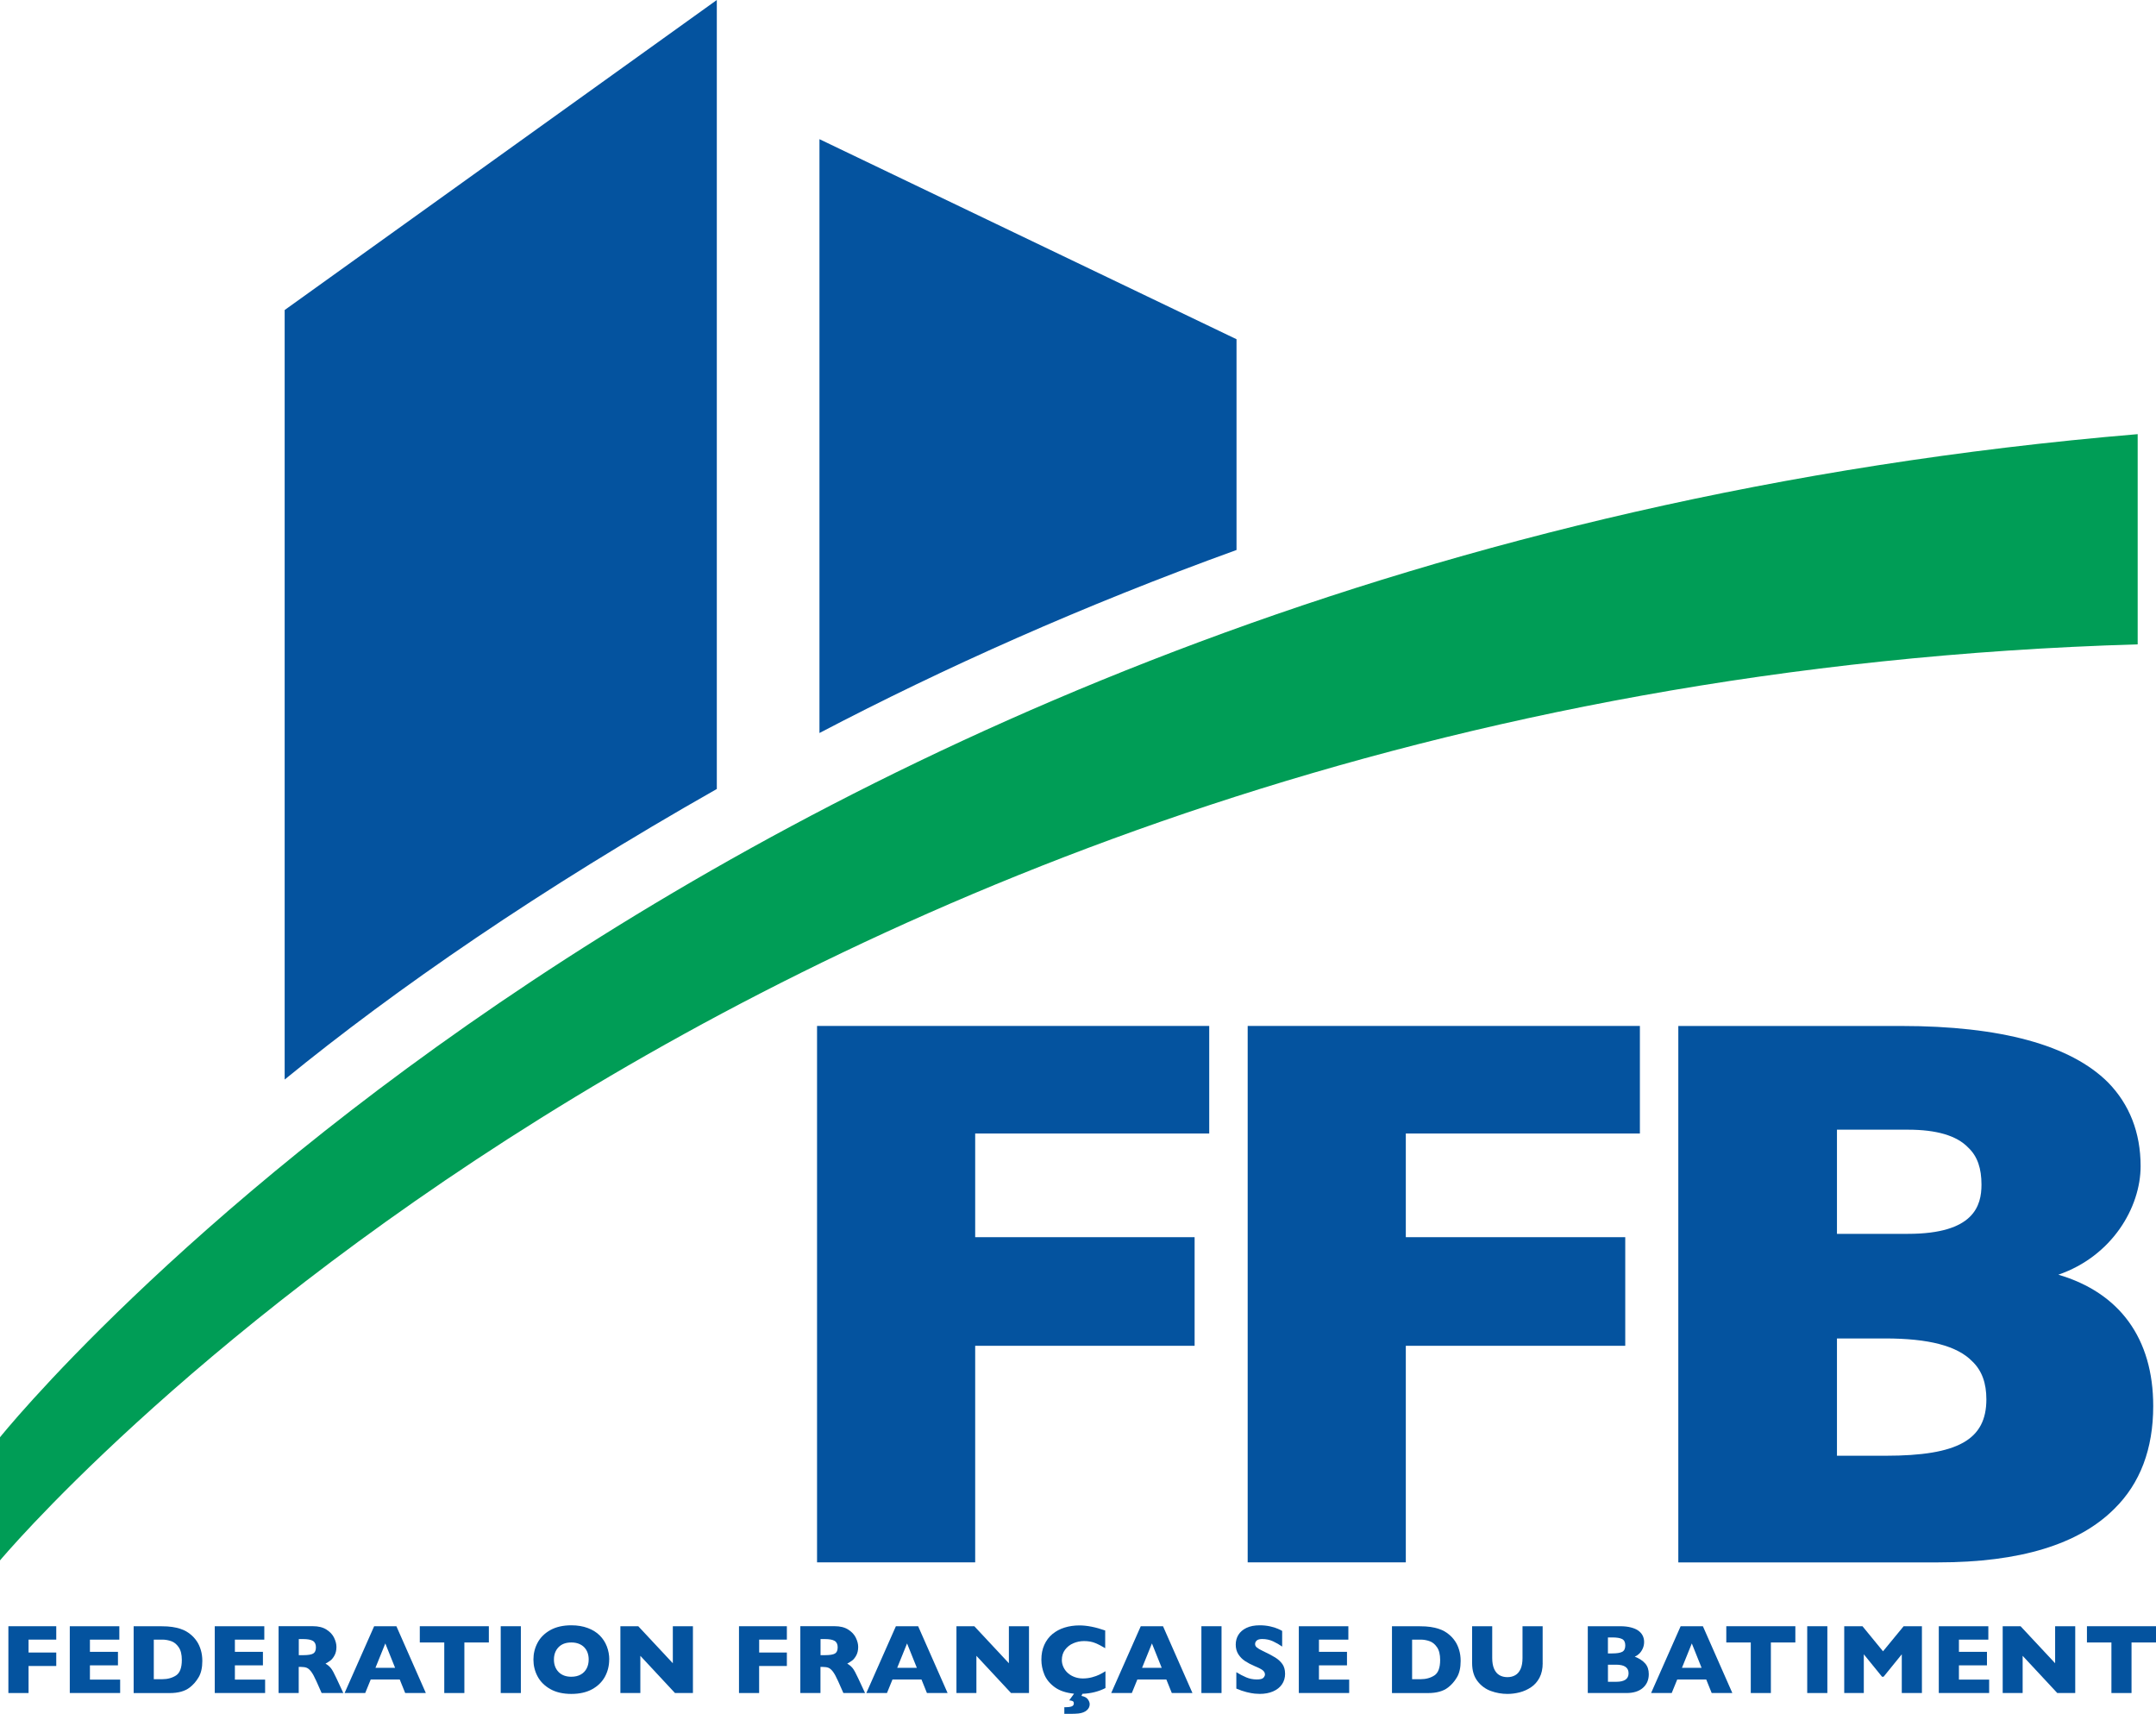 <?xml version="1.0" encoding="UTF-8"?><svg id="Calque_1" xmlns="http://www.w3.org/2000/svg" viewBox="0 0 581.37 462.02"><defs><style>.cls-1,.cls-2{fill-rule:evenodd;}.cls-1,.cls-3{fill:#04539f;}.cls-2{fill:#009d56;}</style></defs><polyline class="cls-1" points="221.76 276.58 220.32 276.58 220.32 421.19 262.96 421.19 262.96 362.81 322.13 362.81 322.13 333.53 262.96 333.53 262.96 305.58 326.07 305.58 326.07 276.58 324.63 276.58"/><polyline class="cls-1" points="337.88 276.58 336.44 276.58 336.44 421.19 379.08 421.19 379.08 362.81 438.25 362.81 438.25 333.53 379.08 333.53 379.08 305.58 442.2 305.58 442.2 276.58 440.76 276.58"/><path class="cls-1" d="M555.04,343.64c14.44-4.97,22.18-18.1,22.18-29.25,0-9.07-3.01-16.68-8.78-22.58-10.12-10.1-29.01-15.22-55.78-15.22h-60.1v144.61h70.07c22.05,0,37.93-4.86,47.5-14.44,6.96-6.83,10.49-16.14,10.49-27.7,0-18.22-9.04-30.56-25.59-35.42M531.82,367c2.63,2.5,3.81,5.91,3.81,10.24,0,10.87-7.62,15.21-27.17,15.21h-13.12v-31.62h13c11.68,0,19.42,1.98,23.48,6.17M514.51,332.63h-19.17v-28.08h19.17c7.6,0,13.12,1.56,16.25,4.85,2.5,2.36,3.55,5.64,3.55,9.96,0,5.64-1.97,13.27-19.8,13.27"/><path class="cls-2" d="M0,420.67s196.97-235.8,576.43-246.96v-56.67C190.41,149.59,0,387.47,0,387.47"/><path class="cls-1" d="M76.76,83.58v207.45c30.06-24.53,68.89-51.31,116.53-78.33V0"/><path class="cls-1" d="M333.43,91.45l-112.46-53.93v160.09c33.59-17.59,71.13-34.39,112.46-49.34"/><path class="cls-3" d="M15.17,449.13h-7.47v7.29H2.26v-18.01h12.91v3.61h-7.47v3.48h7.47v3.63Z"/><path class="cls-3" d="M32.4,456.42h-13.58v-18.01h13.36v3.61h-7.93v3.3h7.56v3.63h-7.56v3.85h8.15v3.63Z"/><path class="cls-3" d="M54.56,447.74c0,1.85-.34,3.33-1.01,4.45-.67,1.12-1.46,2.02-2.37,2.72-1.29,1.01-3.1,1.52-5.42,1.52h-9.72v-18.01h7.49c1.13,0,2.09.06,2.89.18.8.12,1.52.28,2.16.49.64.21,1.19.45,1.64.71.45.26.85.55,1.21.85.61.5,1.15,1.1,1.62,1.78s.83,1.48,1.1,2.38c.27.9.41,1.88.41,2.94ZM49.03,447.5c0-1.46-.28-2.61-.84-3.42-.56-.82-1.23-1.37-2.01-1.64s-1.58-.42-2.4-.42h-2.31v10.67h2.31c1.42,0,2.65-.34,3.69-1.01,1.04-.68,1.56-2.07,1.56-4.17Z"/><path class="cls-3" d="M71.49,456.42h-13.58v-18.01h13.36v3.61h-7.93v3.3h7.56v3.63h-7.56v3.85h8.15v3.63Z"/><path class="cls-3" d="M92.57,456.42h-5.84l-1.42-3.2c-.52-1.17-.99-2.03-1.4-2.57-.42-.54-.82-.89-1.22-1.04-.39-.15-.9-.23-1.53-.23h-.61v7.03h-5.43v-18.01h9.24c1.49,0,2.71.3,3.67.91s1.64,1.34,2.06,2.21c.42.87.63,1.69.63,2.47,0,.91-.18,1.68-.53,2.31-.35.63-.72,1.08-1.11,1.37-.39.29-.83.56-1.31.82.58.34,1.06.74,1.44,1.2.38.46.89,1.4,1.54,2.81l1.82,3.91ZM85.19,444.1c0-.83-.27-1.41-.82-1.74s-1.43-.49-2.66-.49h-1.14v4.34h1.17c1.33,0,2.23-.15,2.72-.44.49-.29.73-.85.73-1.67Z"/><path class="cls-3" d="M114.82,456.42h-5.56l-1.47-3.65h-7.82l-1.49,3.65h-5.56l7.97-18.01h6l7.94,18.01ZM106.54,449.63l-2.64-6.58-2.66,6.58h5.3Z"/><path class="cls-3" d="M131.82,442.79h-6.6v13.63h-5.42v-13.63h-6.6v-4.38h18.62v4.38Z"/><path class="cls-3" d="M140.45,456.42h-5.43v-18.01h5.43v18.01Z"/><path class="cls-3" d="M164.27,447.4c0,1.68-.39,3.23-1.16,4.64-.78,1.41-1.93,2.53-3.46,3.37-1.53.83-3.4,1.25-5.6,1.25s-4.11-.43-5.65-1.3c-1.54-.87-2.69-2.01-3.44-3.42s-1.12-2.92-1.12-4.54.37-3.13,1.12-4.54c.75-1.41,1.89-2.54,3.44-3.41,1.55-.86,3.43-1.29,5.66-1.29,1.66,0,3.15.25,4.45.74,1.3.49,2.38,1.16,3.22,2.01.84.84,1.48,1.83,1.91,2.95s.65,2.3.65,3.54ZM158.74,447.4c0-.68-.1-1.29-.3-1.85s-.5-1.04-.9-1.46c-.4-.41-.89-.73-1.48-.96-.58-.23-1.25-.34-2.01-.34-1.46,0-2.6.42-3.43,1.27-.83.85-1.25,1.96-1.25,3.34s.42,2.49,1.25,3.35c.84.85,1.98,1.28,3.42,1.28,1,0,1.85-.2,2.55-.59.7-.39,1.23-.94,1.6-1.64.36-.7.55-1.5.55-2.4Z"/><path class="cls-3" d="M186.84,456.42h-4.83l-9.34-10.03v10.03h-5.38v-18.01h4.82l9.32,9.98v-9.98h5.42v18.01Z"/><path class="cls-3" d="M212.17,449.13h-7.47v7.29h-5.43v-18.01h12.91v3.61h-7.47v3.48h7.47v3.63Z"/><path class="cls-3" d="M233.26,456.42h-5.84l-1.42-3.2c-.52-1.17-.99-2.03-1.4-2.57-.42-.54-.82-.89-1.22-1.04-.39-.15-.9-.23-1.53-.23h-.61v7.03h-5.43v-18.01h9.24c1.49,0,2.71.3,3.67.91s1.64,1.34,2.06,2.21c.42.87.63,1.69.63,2.47,0,.91-.18,1.68-.53,2.31-.35.63-.72,1.08-1.11,1.37-.39.29-.83.56-1.31.82.58.34,1.06.74,1.44,1.2.38.46.89,1.4,1.54,2.81l1.82,3.91ZM225.88,444.1c0-.83-.27-1.41-.82-1.74s-1.43-.49-2.66-.49h-1.14v4.34h1.17c1.33,0,2.23-.15,2.72-.44.49-.29.73-.85.73-1.67Z"/><path class="cls-3" d="M255.51,456.42h-5.56l-1.47-3.65h-7.82l-1.49,3.65h-5.56l7.97-18.01h6l7.94,18.01ZM247.23,449.63l-2.64-6.58-2.66,6.58h5.3Z"/><path class="cls-3" d="M277.46,456.42h-4.83l-9.34-10.03v10.03h-5.38v-18.01h4.82l9.32,9.98v-9.98h5.42v18.01Z"/><path class="cls-3" d="M298.11,455.07c-1.86.95-3.93,1.47-6.23,1.56l-.27.56c.82.16,1.4.46,1.73.92.33.46.5.89.5,1.32,0,.64-.26,1.19-.79,1.65s-1.28.75-2.26.86c-.38.03-.72.06-1.01.07-.29.01-.67.02-1.15.02-.23,0-.46,0-.67,0s-.53,0-.96,0v-1.78h.36c.64,0,1.17-.07,1.58-.21.41-.14.62-.42.62-.83,0-.3-.11-.51-.32-.61-.22-.1-.52-.17-.92-.21l1.3-1.79c-2.17-.22-3.91-.8-5.22-1.76-1.31-.96-2.24-2.09-2.78-3.39s-.81-2.64-.81-4.02c0-1.5.26-2.83.79-4s1.26-2.14,2.19-2.91,2.03-1.36,3.28-1.75c1.26-.39,2.59-.58,4-.58,2.04,0,4.36.46,6.95,1.37v4.78c-.89-.55-1.77-1.02-2.65-1.38-.87-.37-1.9-.55-3.07-.55-1,0-1.95.2-2.87.59-.92.39-1.66.98-2.24,1.75-.57.77-.86,1.69-.86,2.77,0,.68.15,1.34.46,1.97.3.63.72,1.17,1.24,1.61.52.45,1.13.79,1.81,1.03.68.24,1.4.36,2.16.36.88,0,1.7-.11,2.48-.32.78-.21,1.44-.45,1.97-.71.53-.26,1.08-.57,1.64-.92v4.56Z"/><path class="cls-3" d="M321.54,456.42h-5.56l-1.47-3.65h-7.82l-1.49,3.65h-5.56l7.97-18.01h6l7.94,18.01ZM313.26,449.63l-2.64-6.58-2.66,6.58h5.3Z"/><path class="cls-3" d="M329.39,456.42h-5.43v-18.01h5.43v18.01Z"/><path class="cls-3" d="M346.53,451.18c0,1.13-.29,2.1-.86,2.92s-1.38,1.45-2.41,1.89c-1.03.44-2.21.66-3.55.66-.37,0-.83-.02-1.37-.07-.54-.05-1.26-.18-2.16-.4-.9-.22-1.83-.54-2.8-.96v-4.42c.91.56,1.8,1.03,2.68,1.4.88.37,1.82.56,2.83.56.93,0,1.53-.15,1.8-.46.27-.31.41-.6.41-.86,0-.49-.23-.89-.7-1.23-.47-.33-1.15-.68-2.04-1.03-.99-.42-1.85-.87-2.6-1.36s-1.35-1.1-1.83-1.84c-.47-.74-.71-1.61-.71-2.61s.24-1.85.71-2.63c.48-.78,1.2-1.41,2.18-1.88.98-.47,2.17-.7,3.59-.7,1,0,1.93.1,2.79.29.85.19,1.56.41,2.11.66.55.24.94.43,1.14.57v4.22c-.74-.53-1.56-1-2.46-1.42-.91-.42-1.87-.62-2.91-.62-.68,0-1.17.13-1.47.39-.3.26-.46.58-.46.96,0,.36.15.66.46.92.3.26.84.58,1.62.95,1.39.65,2.5,1.24,3.33,1.75s1.48,1.12,1.96,1.8c.47.68.71,1.53.71,2.54Z"/><path class="cls-3" d="M363.81,456.42h-13.58v-18.01h13.36v3.61h-7.93v3.3h7.56v3.63h-7.56v3.85h8.15v3.63Z"/><path class="cls-3" d="M393.87,447.74c0,1.85-.34,3.33-1.01,4.45-.67,1.12-1.46,2.02-2.37,2.72-1.29,1.01-3.1,1.52-5.42,1.52h-9.72v-18.01h7.49c1.13,0,2.09.06,2.89.18.8.12,1.52.28,2.16.49.64.21,1.19.45,1.64.71.45.26.85.55,1.21.85.62.5,1.15,1.1,1.62,1.78s.83,1.48,1.1,2.38c.27.9.41,1.88.41,2.94ZM388.34,447.5c0-1.46-.28-2.61-.84-3.42-.56-.82-1.23-1.37-2.01-1.64-.79-.28-1.58-.42-2.4-.42h-2.31v10.67h2.31c1.42,0,2.65-.34,3.69-1.01,1.04-.68,1.56-2.07,1.56-4.17Z"/><path class="cls-3" d="M415.99,448.35c0,1.54-.29,2.86-.86,3.94-.58,1.09-1.34,1.95-2.29,2.58-.95.63-1.97,1.09-3.07,1.37-1.1.28-2.19.42-3.28.42-1.52,0-3.01-.26-4.45-.78s-2.65-1.4-3.62-2.65c-.97-1.25-1.46-2.87-1.46-4.87v-9.94h5.42v8.54c0,1.19.17,2.17.51,2.94.34.78.82,1.34,1.43,1.7.61.36,1.33.54,2.16.54s1.5-.18,2.12-.53,1.09-.92,1.44-1.69c.34-.77.51-1.75.51-2.94v-8.56h5.43v9.94Z"/><path class="cls-3" d="M444.6,451.31c0,1.55-.53,2.79-1.59,3.72-1.06.93-2.54,1.39-4.45,1.39h-10.41v-18.01h8.71c1.13,0,2.11.11,2.94.33s1.51.51,2.02.89c.51.38.89.82,1.14,1.33.25.51.38,1.07.38,1.68,0,.66-.13,1.27-.39,1.83-.26.56-.58,1.02-.97,1.38s-.77.61-1.16.76c1.23.49,2.17,1.1,2.81,1.84.65.74.97,1.7.97,2.88ZM438.26,443.59c0-.87-.29-1.44-.86-1.73-.57-.29-1.46-.43-2.68-.43h-1.14v4.31h1.17c1.24,0,2.13-.14,2.68-.43.55-.29.83-.86.83-1.73ZM439.15,451.09c0-1.54-1.12-2.31-3.35-2.31h-2.21v4.61h2.21c2.24,0,3.35-.77,3.35-2.3Z"/><path class="cls-3" d="M467.12,456.42h-5.56l-1.47-3.65h-7.82l-1.49,3.65h-5.56l7.97-18.01h6l7.94,18.01ZM458.84,449.63l-2.64-6.58-2.66,6.58h5.3Z"/><path class="cls-3" d="M484.12,442.79h-6.6v13.63h-5.42v-13.63h-6.6v-4.38h18.62v4.38Z"/><path class="cls-3" d="M492.75,456.42h-5.43v-18.01h5.43v18.01Z"/><path class="cls-3" d="M518.25,456.42h-5.43v-10.44l-4.9,6.04h-.43l-4.91-6.04v10.44h-5.28v-18.01h4.92l5.54,6.76,5.56-6.76h4.93v18.01Z"/><path class="cls-3" d="M536.38,456.42h-13.58v-18.01h13.36v3.61h-7.93v3.3h7.56v3.63h-7.56v3.85h8.15v3.63Z"/><path class="cls-3" d="M559.58,456.42h-4.83l-9.34-10.03v10.03h-5.38v-18.01h4.82l9.32,9.98v-9.98h5.42v18.01Z"/><path class="cls-3" d="M581.37,442.79h-6.6v13.63h-5.42v-13.63h-6.6v-4.38h18.62v4.38Z"/></svg>